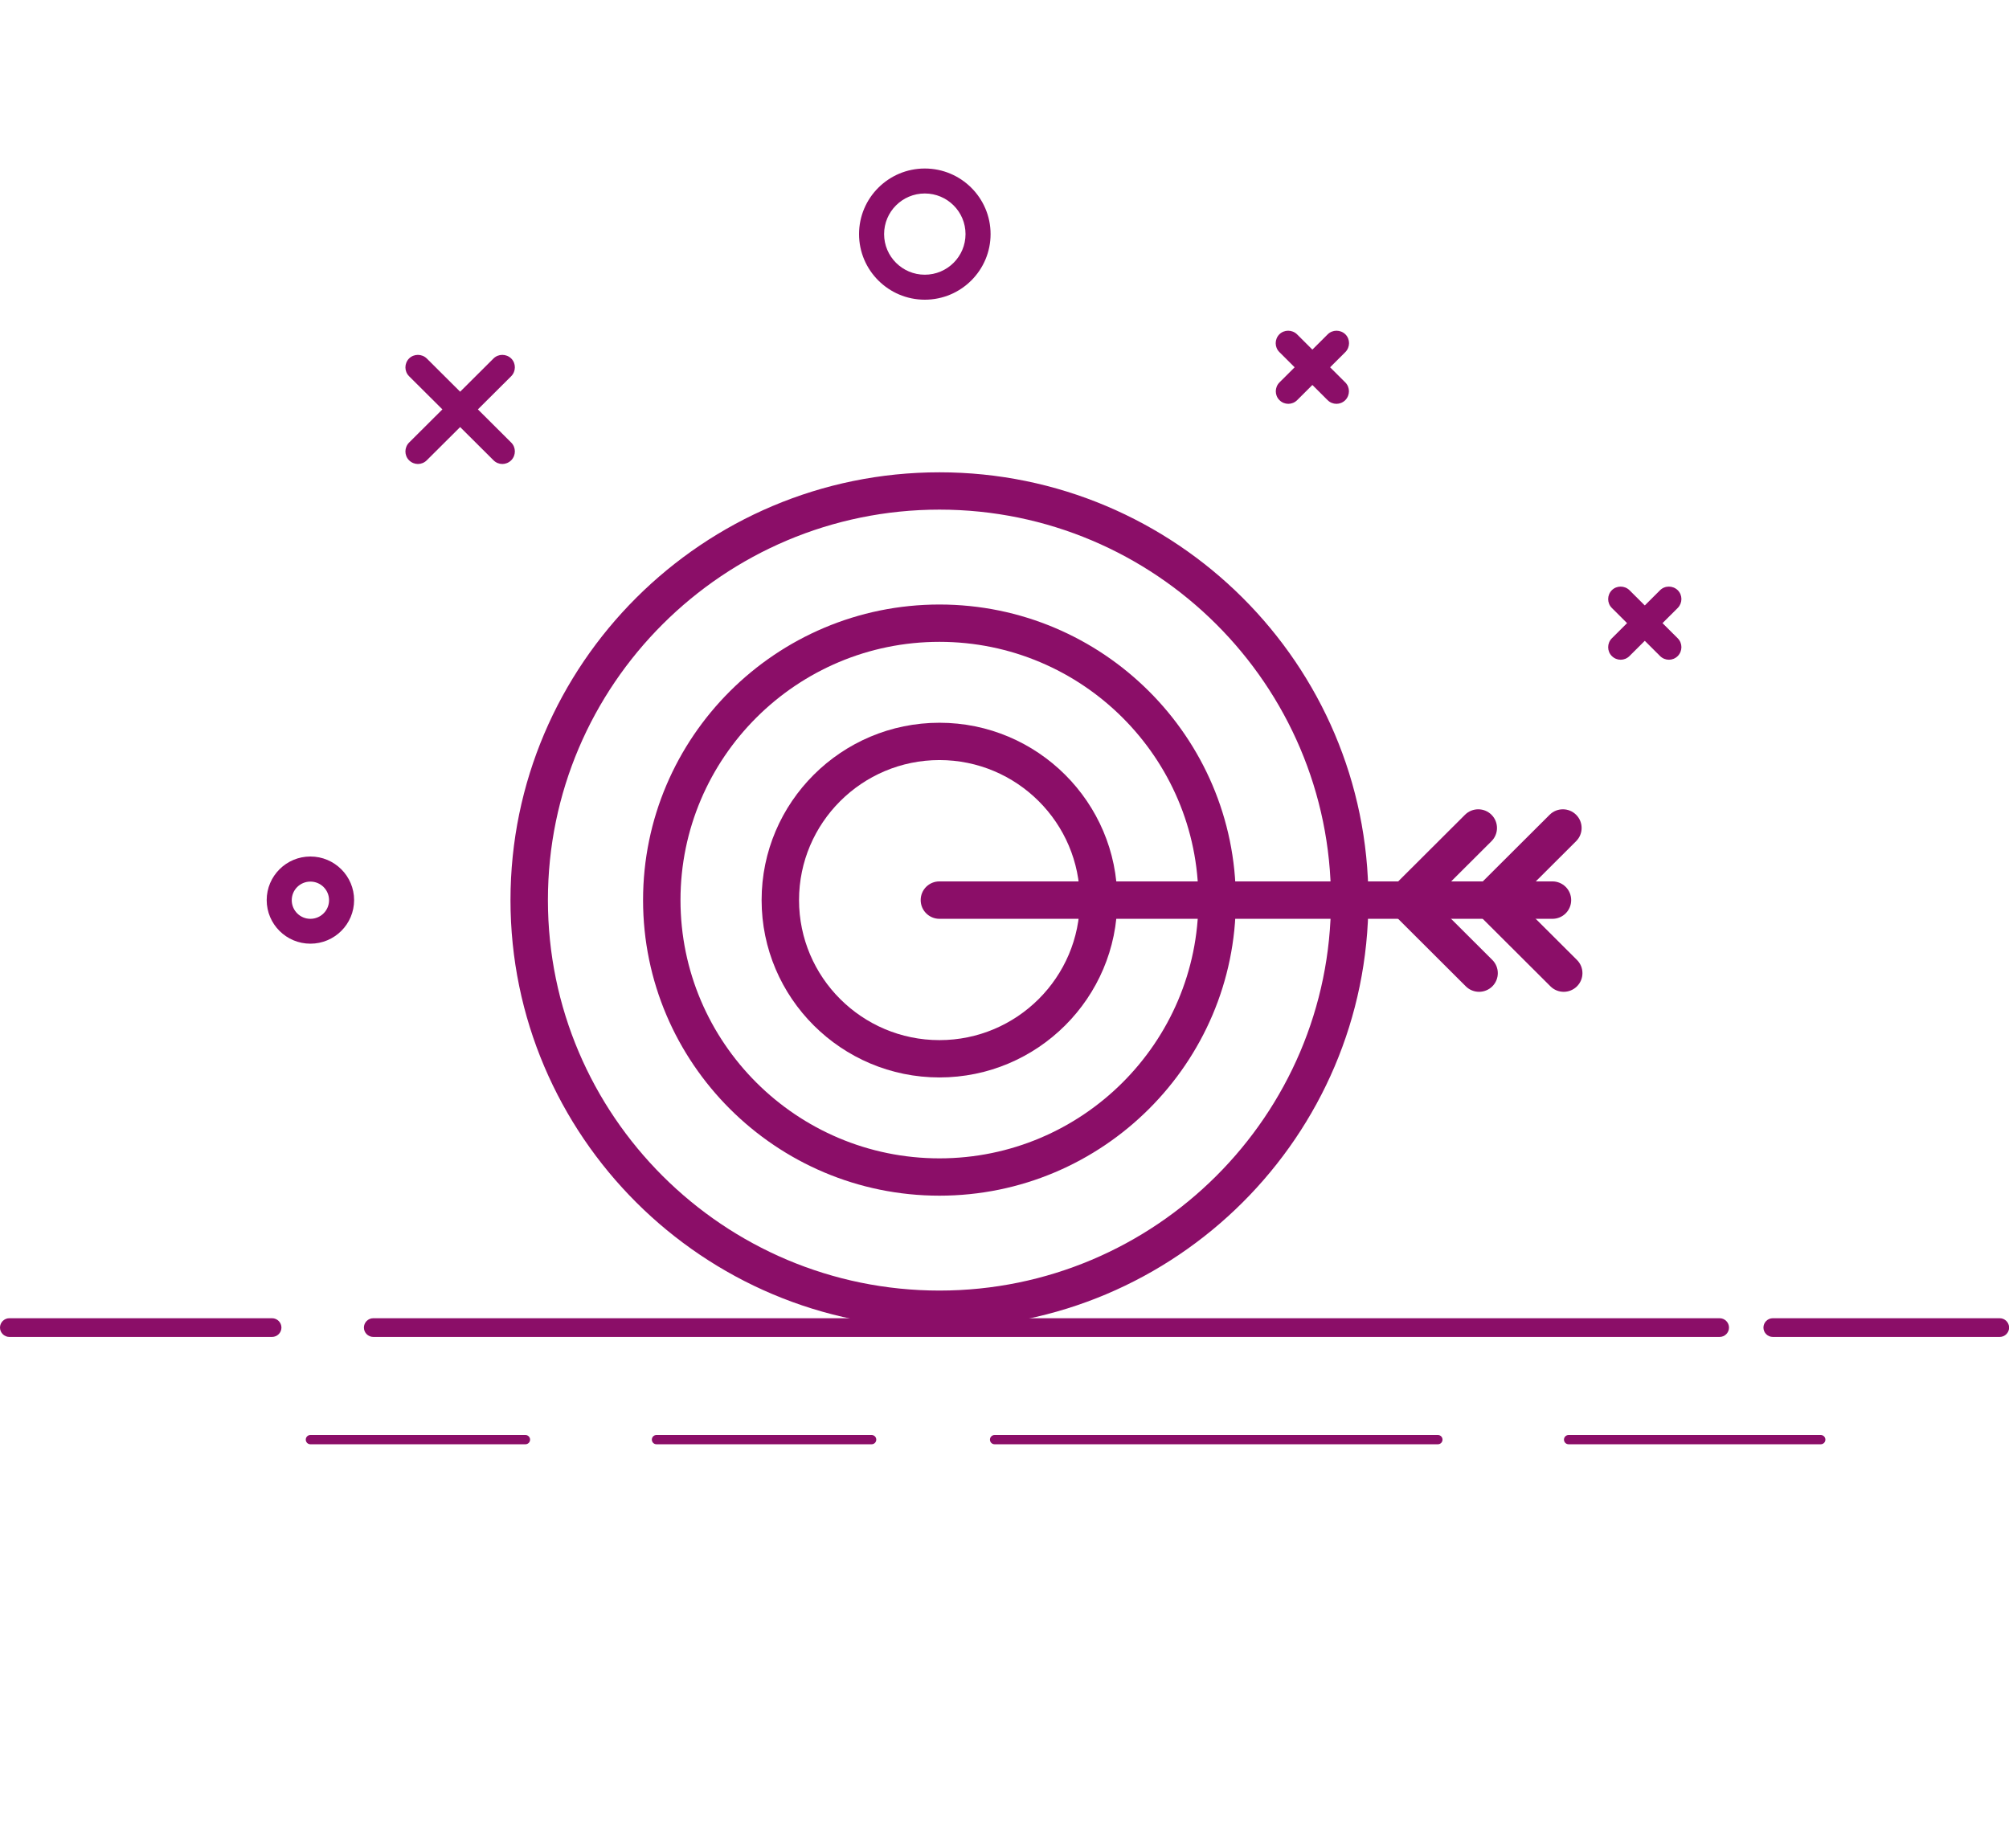 <?xml version="1.0" encoding="UTF-8"?> <svg xmlns="http://www.w3.org/2000/svg" width="100" height="92" viewBox="0 0 100 92" fill="none"> <g clip-path="url(#clip0_1_2079)"> <path d="M13.542 66.557H0.467C0.21 66.557 0 66.347 0 66.092C0 65.836 0.21 65.626 0.467 65.626H13.542C13.798 65.626 14.009 65.836 14.009 66.092C14.009 66.347 13.798 66.557 13.542 66.557Z" fill="#8B0E68"></path> <path d="M99.538 66.557H88.244C87.987 66.557 87.777 66.347 87.777 66.092C87.777 65.836 87.987 65.626 88.244 65.626H99.538C99.795 65.626 100.005 65.836 100.005 66.092C100.005 66.347 99.795 66.557 99.538 66.557Z" fill="#8B0E68"></path> <path d="M85.596 66.557H18.581C18.324 66.557 18.114 66.347 18.114 66.092C18.114 65.836 18.324 65.626 18.581 65.626H85.596C85.853 65.626 86.063 65.836 86.063 66.092C86.063 66.347 85.853 66.557 85.596 66.557Z" fill="#8B0E68"></path> <path d="M26.154 71.901H15.45C15.322 71.901 15.22 71.798 15.22 71.67C15.22 71.542 15.322 71.44 15.45 71.44H26.154C26.283 71.44 26.385 71.542 26.385 71.67C26.385 71.798 26.283 71.901 26.154 71.901Z" fill="#8B0E68"></path> <path d="M43.386 71.901H32.676C32.548 71.901 32.446 71.798 32.446 71.67C32.446 71.542 32.548 71.44 32.676 71.44H43.386C43.514 71.44 43.617 71.542 43.617 71.67C43.617 71.798 43.514 71.901 43.386 71.901Z" fill="#8B0E68"></path> <path d="M71.572 71.901H49.507C49.379 71.901 49.276 71.798 49.276 71.67C49.276 71.542 49.379 71.44 49.507 71.44H71.572C71.701 71.44 71.803 71.542 71.803 71.67C71.803 71.798 71.701 71.901 71.572 71.901Z" fill="#8B0E68"></path> <path d="M90.63 71.901H78.079C77.951 71.901 77.848 71.798 77.848 71.67C77.848 71.542 77.951 71.44 78.079 71.44H90.63C90.758 71.44 90.861 71.542 90.861 71.67C90.861 71.798 90.758 71.901 90.63 71.901Z" fill="#8B0E68"></path> <path d="M46.033 14.92C44.227 14.92 42.76 13.456 42.76 11.654C42.76 9.853 44.227 8.389 46.033 8.389C47.84 8.389 49.307 9.853 49.307 11.654C49.307 13.456 47.84 14.92 46.033 14.92ZM46.033 9.632C44.915 9.632 44.007 10.538 44.007 11.654C44.007 12.77 44.915 13.676 46.033 13.676C47.152 13.676 48.06 12.77 48.06 11.654C48.06 10.538 47.152 9.632 46.033 9.632Z" fill="#8B0E68"></path> <path d="M15.45 46.98C14.25 46.98 13.275 46.008 13.275 44.81C13.275 43.612 14.25 42.64 15.45 42.64C16.651 42.64 17.626 43.612 17.626 44.81C17.626 46.008 16.651 46.98 15.45 46.98ZM15.45 43.889C14.937 43.889 14.522 44.303 14.522 44.815C14.522 45.327 14.937 45.742 15.45 45.742C15.964 45.742 16.379 45.327 16.379 44.815C16.379 44.303 15.964 43.889 15.45 43.889Z" fill="#8B0E68"></path> <path d="M46.762 66.107C34.991 66.107 25.41 56.551 25.41 44.81C25.41 33.069 34.991 23.513 46.762 23.513C58.533 23.513 68.114 33.069 68.114 44.81C68.114 56.551 58.533 66.107 46.762 66.107ZM46.762 25.371C36.017 25.371 27.273 34.093 27.273 44.81C27.273 55.528 36.017 64.249 46.762 64.249C57.507 64.249 66.251 55.528 66.251 44.81C66.251 34.093 57.507 25.371 46.762 25.371Z" fill="#8B0E68"></path> <path d="M46.762 59.525C38.629 59.525 32.009 52.922 32.009 44.81C32.009 36.698 38.629 30.095 46.762 30.095C54.895 30.095 61.515 36.698 61.515 44.81C61.515 52.922 54.895 59.525 46.762 59.525ZM46.762 31.953C39.655 31.953 33.872 37.721 33.872 44.81C33.872 51.899 39.655 57.667 46.762 57.667C53.869 57.667 59.652 51.899 59.652 44.81C59.652 37.721 53.869 31.953 46.762 31.953Z" fill="#8B0E68"></path> <path d="M46.762 53.639C41.882 53.639 37.91 49.677 37.91 44.81C37.91 39.943 41.882 35.981 46.762 35.981C51.642 35.981 55.614 39.943 55.614 44.81C55.614 49.677 51.642 53.639 46.762 53.639ZM46.762 37.839C42.908 37.839 39.773 40.966 39.773 44.81C39.773 48.654 42.908 51.781 46.762 51.781C50.616 51.781 53.751 48.654 53.751 44.81C53.751 40.966 50.616 37.839 46.762 37.839Z" fill="#8B0E68"></path> <path d="M77.273 45.742H46.762C46.249 45.742 45.828 45.327 45.828 44.81C45.828 44.293 46.244 43.879 46.762 43.879H77.273C77.786 43.879 78.207 44.293 78.207 44.81C78.207 45.327 77.791 45.742 77.273 45.742Z" fill="#8B0E68"></path> <path d="M69.976 45.742C69.74 45.742 69.499 45.649 69.32 45.47C68.955 45.107 68.955 44.518 69.32 44.155L72.922 40.562C73.286 40.199 73.876 40.199 74.241 40.562C74.605 40.925 74.605 41.514 74.241 41.877L70.638 45.47C70.459 45.649 70.218 45.742 69.982 45.742H69.976Z" fill="#8B0E68"></path> <path d="M73.62 49.376C73.384 49.376 73.142 49.283 72.963 49.104L69.32 45.47C68.955 45.107 68.955 44.518 69.32 44.155C69.684 43.791 70.274 43.791 70.638 44.155L74.282 47.789C74.646 48.152 74.646 48.741 74.282 49.104C74.102 49.283 73.861 49.376 73.625 49.376H73.62Z" fill="#8B0E68"></path> <path d="M74.189 45.742C73.953 45.742 73.712 45.649 73.532 45.47C73.168 45.107 73.168 44.518 73.532 44.155L77.135 40.562C77.499 40.199 78.089 40.199 78.453 40.562C78.818 40.925 78.818 41.514 78.453 41.877L74.851 45.47C74.672 45.649 74.43 45.742 74.194 45.742H74.189Z" fill="#8B0E68"></path> <path d="M77.832 49.376C77.596 49.376 77.355 49.283 77.176 49.104L73.532 45.47C73.168 45.107 73.168 44.518 73.532 44.155C73.897 43.791 74.487 43.791 74.851 44.155L78.494 47.789C78.859 48.152 78.859 48.741 78.494 49.104C78.315 49.283 78.074 49.376 77.838 49.376H77.832Z" fill="#8B0E68"></path> <path d="M25.005 23.099C24.846 23.099 24.687 23.037 24.564 22.914L20.361 18.728C20.12 18.487 20.12 18.093 20.361 17.847C20.602 17.607 20.998 17.607 21.244 17.847L25.447 22.034C25.688 22.274 25.688 22.669 25.447 22.914C25.323 23.037 25.164 23.099 25.005 23.099Z" fill="#8B0E68"></path> <path d="M20.803 23.099C20.643 23.099 20.485 23.037 20.361 22.914C20.12 22.674 20.12 22.28 20.361 22.034L24.564 17.847C24.805 17.607 25.2 17.607 25.447 17.847C25.688 18.088 25.688 18.482 25.447 18.728L21.244 22.914C21.121 23.037 20.962 23.099 20.803 23.099Z" fill="#8B0E68"></path> <path d="M83.072 32.844C82.913 32.844 82.754 32.782 82.63 32.659L80.229 30.264C79.988 30.023 79.988 29.629 80.229 29.384C80.47 29.143 80.865 29.143 81.111 29.384L83.513 31.779C83.754 32.02 83.754 32.414 83.513 32.659C83.39 32.782 83.231 32.844 83.072 32.844Z" fill="#8B0E68"></path> <path d="M80.67 32.844C80.511 32.844 80.352 32.782 80.229 32.659C79.988 32.419 79.988 32.025 80.229 31.779L82.63 29.384C82.871 29.143 83.267 29.143 83.513 29.384C83.754 29.624 83.754 30.018 83.513 30.264L81.111 32.659C80.988 32.782 80.829 32.844 80.67 32.844Z" fill="#8B0E68"></path> <path d="M66.523 20.104C66.364 20.104 66.205 20.043 66.082 19.92L63.68 17.525C63.439 17.284 63.439 16.89 63.68 16.645C63.921 16.404 64.316 16.404 64.563 16.645L66.964 19.04C67.205 19.28 67.205 19.674 66.964 19.92C66.841 20.043 66.682 20.104 66.523 20.104Z" fill="#8B0E68"></path> <path d="M64.127 20.104C63.968 20.104 63.808 20.043 63.685 19.92C63.444 19.68 63.444 19.285 63.685 19.04L66.087 16.645C66.328 16.404 66.723 16.404 66.969 16.645C67.21 16.885 67.21 17.279 66.969 17.525L64.568 19.92C64.445 20.043 64.286 20.104 64.127 20.104Z" fill="#8B0E68"></path> </g> <defs> <clipPath id="clip0_1_2079"> <rect width="100" height="92" fill="white"></rect> </clipPath> </defs> </svg> 